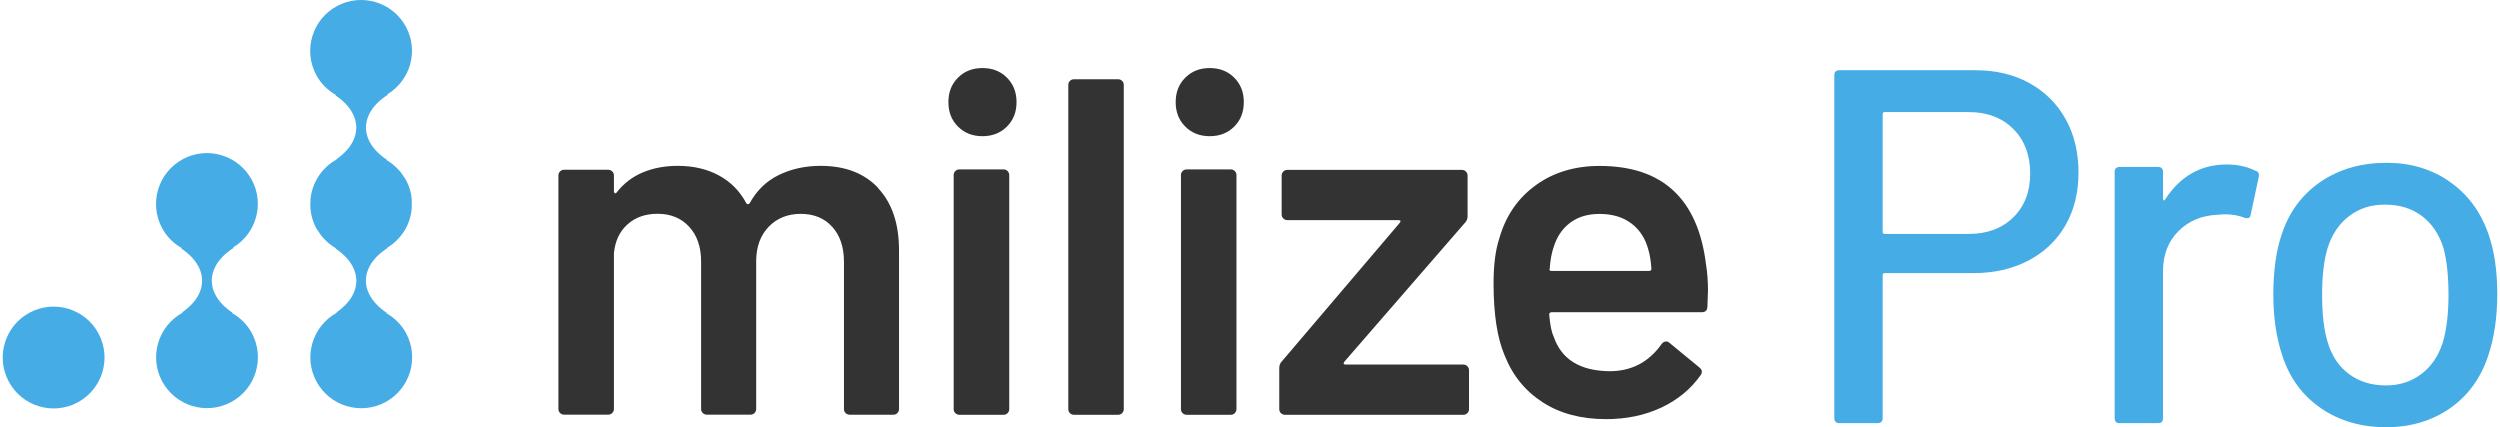 <svg width="158" height="27" viewBox="0 0 158 27" fill="none" xmlns="http://www.w3.org/2000/svg">
<path d="M1.868 19.761C0.303 20.6 -0.285 22.552 0.554 24.117C1.394 25.682 3.346 26.27 4.911 25.431C6.475 24.591 7.064 22.639 6.224 21.074C5.385 19.51 3.433 18.921 1.868 19.761Z" fill="#45ACE5"/>
<path d="M24.412 19.797C24.412 19.797 24.43 19.779 24.439 19.77C23.276 18.994 22.802 17.899 23.354 16.841C23.586 16.39 23.988 15.997 24.499 15.669C24.494 15.66 24.49 15.655 24.485 15.646C25.393 15.094 25.94 14.168 26.022 13.169C26.027 13.105 26.022 13.046 26.022 12.982C26.022 12.85 26.031 12.717 26.022 12.58C25.986 12.17 25.867 11.759 25.657 11.372C25.616 11.294 25.557 11.226 25.511 11.153C25.47 11.089 25.429 11.02 25.384 10.961C25.306 10.856 25.219 10.76 25.128 10.669C25.119 10.66 25.105 10.646 25.096 10.637C24.891 10.432 24.672 10.254 24.426 10.113C24.43 10.108 24.439 10.099 24.444 10.094C23.281 9.319 22.806 8.224 23.358 7.166C23.591 6.714 23.992 6.322 24.503 5.993C24.494 5.984 24.49 5.975 24.48 5.961C25.936 5.081 26.474 3.215 25.657 1.696C24.818 0.132 22.866 -0.457 21.301 0.382C19.736 1.222 19.148 3.174 19.987 4.739C20.284 5.291 20.717 5.71 21.223 5.998C21.214 6.007 21.21 6.021 21.205 6.03C22.364 6.805 22.838 7.9 22.291 8.958C22.072 9.378 21.716 9.748 21.26 10.062C21.264 10.067 21.269 10.072 21.274 10.081C20.306 10.614 19.723 11.568 19.622 12.594C19.622 12.635 19.622 12.681 19.622 12.726C19.613 12.886 19.604 13.041 19.622 13.201C19.659 13.62 19.777 14.036 19.992 14.432C20.033 14.51 20.092 14.574 20.138 14.647C20.179 14.711 20.22 14.779 20.265 14.838C20.343 14.943 20.43 15.039 20.521 15.135C20.53 15.144 20.539 15.153 20.548 15.162C20.753 15.368 20.977 15.546 21.223 15.687C21.219 15.696 21.214 15.701 21.21 15.71C22.368 16.485 22.843 17.58 22.295 18.638C22.076 19.058 21.721 19.428 21.264 19.742C21.274 19.751 21.283 19.756 21.287 19.765C19.741 20.614 19.162 22.548 19.996 24.103C20.836 25.668 22.788 26.256 24.353 25.417C25.917 24.578 26.506 22.625 25.666 21.061C25.37 20.509 24.932 20.089 24.426 19.797H24.412Z" fill="#45ACE5"/>
<path d="M14.673 19.797C14.673 19.797 14.691 19.779 14.7 19.77C13.537 18.994 13.062 17.899 13.614 16.841C13.847 16.389 14.248 15.997 14.759 15.669C14.75 15.66 14.746 15.65 14.736 15.637C16.192 14.756 16.73 12.891 15.914 11.371C15.074 9.807 13.122 9.218 11.557 10.058C9.992 10.897 9.404 12.85 10.243 14.414C10.54 14.966 10.973 15.386 11.479 15.673C11.47 15.682 11.466 15.696 11.461 15.705C12.62 16.481 13.094 17.576 12.547 18.634C12.328 19.053 11.972 19.423 11.516 19.738C11.525 19.747 11.534 19.751 11.539 19.761C9.992 20.609 9.413 22.543 10.248 24.099C11.087 25.663 13.04 26.252 14.604 25.413C16.169 24.573 16.757 22.621 15.918 21.056C15.621 20.504 15.184 20.084 14.677 19.793L14.673 19.797Z" fill="#45ACE5"/>
<path d="M55.5 11.896C56.38 12.836 56.818 14.145 56.818 15.819V25.851C56.818 25.951 56.782 26.038 56.713 26.106C56.64 26.179 56.558 26.211 56.458 26.211H53.703C53.602 26.211 53.516 26.174 53.443 26.106C53.37 26.038 53.338 25.951 53.338 25.851V16.545C53.338 15.614 53.091 14.88 52.594 14.332C52.097 13.785 51.435 13.516 50.61 13.516C49.784 13.516 49.104 13.789 48.58 14.332C48.055 14.88 47.791 15.605 47.791 16.513V25.846C47.791 25.946 47.754 26.033 47.686 26.101C47.613 26.174 47.531 26.206 47.43 26.206H44.67C44.57 26.206 44.483 26.17 44.415 26.101C44.342 26.033 44.31 25.946 44.31 25.846V16.54C44.31 15.61 44.059 14.875 43.553 14.328C43.046 13.78 42.38 13.511 41.555 13.511C40.788 13.511 40.154 13.735 39.662 14.177C39.164 14.62 38.877 15.226 38.8 15.997V25.846C38.8 25.946 38.763 26.033 38.694 26.101C38.621 26.174 38.539 26.206 38.439 26.206H35.652C35.551 26.206 35.465 26.17 35.396 26.101C35.323 26.033 35.291 25.946 35.291 25.846V11.089C35.291 10.989 35.328 10.902 35.396 10.833C35.465 10.765 35.551 10.728 35.652 10.728H38.439C38.539 10.728 38.626 10.765 38.694 10.833C38.767 10.906 38.8 10.989 38.8 11.089V12.088C38.8 12.147 38.818 12.188 38.859 12.211C38.9 12.229 38.941 12.211 38.982 12.152C39.424 11.586 39.976 11.166 40.633 10.893C41.29 10.619 42.02 10.482 42.832 10.482C43.822 10.482 44.689 10.683 45.437 11.089C46.185 11.495 46.76 12.079 47.166 12.845C47.225 12.927 47.298 12.927 47.38 12.845C47.822 12.038 48.438 11.44 49.227 11.057C50.017 10.674 50.892 10.482 51.864 10.482C53.42 10.482 54.638 10.952 55.514 11.892L55.5 11.896Z" fill="#333333"/>
<path d="M60.545 8C60.139 7.594 59.939 7.084 59.939 6.454C59.939 5.825 60.139 5.314 60.545 4.908C60.951 4.502 61.462 4.301 62.092 4.301C62.721 4.301 63.232 4.502 63.638 4.908C64.044 5.314 64.245 5.829 64.245 6.454C64.245 7.079 64.044 7.594 63.638 8C63.232 8.406 62.717 8.607 62.092 8.607C61.467 8.607 60.951 8.406 60.545 8ZM60.377 26.11C60.303 26.042 60.272 25.955 60.272 25.855V11.066C60.272 10.966 60.308 10.879 60.377 10.81C60.45 10.742 60.532 10.706 60.636 10.706H63.424C63.524 10.706 63.611 10.742 63.679 10.81C63.748 10.883 63.784 10.966 63.784 11.066V25.855C63.784 25.955 63.748 26.042 63.679 26.11C63.606 26.183 63.524 26.215 63.424 26.215H60.636C60.536 26.215 60.45 26.179 60.377 26.11Z" fill="#333333"/>
<path d="M67.62 26.111C67.547 26.042 67.516 25.956 67.516 25.855V5.368C67.516 5.268 67.552 5.181 67.62 5.113C67.689 5.045 67.775 5.008 67.876 5.008H70.663C70.763 5.008 70.85 5.045 70.918 5.113C70.992 5.186 71.023 5.268 71.023 5.368V25.855C71.023 25.956 70.987 26.042 70.918 26.111C70.846 26.184 70.763 26.215 70.663 26.215H67.876C67.775 26.215 67.689 26.179 67.62 26.111Z" fill="#333333"/>
<path d="M74.91 8C74.504 7.594 74.303 7.084 74.303 6.454C74.303 5.825 74.504 5.314 74.91 4.908C75.316 4.502 75.831 4.301 76.456 4.301C77.081 4.301 77.597 4.502 78.003 4.908C78.409 5.314 78.609 5.829 78.609 6.454C78.609 7.079 78.409 7.594 78.003 8C77.597 8.406 77.081 8.607 76.456 8.607C75.831 8.607 75.316 8.406 74.91 8ZM74.741 26.11C74.668 26.042 74.636 25.955 74.636 25.855V11.066C74.636 10.966 74.673 10.879 74.741 10.81C74.81 10.742 74.896 10.706 74.997 10.706H77.784C77.884 10.706 77.971 10.742 78.039 10.81C78.112 10.883 78.144 10.966 78.144 11.066V25.855C78.144 25.955 78.108 26.042 78.039 26.11C77.966 26.183 77.884 26.215 77.784 26.215H74.997C74.896 26.215 74.81 26.179 74.741 26.11Z" fill="#333333"/>
<path d="M80.954 26.11C80.881 26.042 80.849 25.955 80.849 25.855V23.277C80.849 23.095 80.9 22.954 81 22.853L88.454 14.095C88.554 13.972 88.527 13.912 88.362 13.912H81.36C81.26 13.912 81.173 13.876 81.105 13.807C81.032 13.739 81 13.652 81 13.552V11.098C81 10.997 81.036 10.911 81.105 10.842C81.173 10.774 81.26 10.737 81.36 10.737H92.391C92.491 10.737 92.578 10.774 92.646 10.842C92.719 10.915 92.751 10.997 92.751 11.098V13.675C92.751 13.835 92.692 13.976 92.568 14.099L84.964 22.858C84.882 22.981 84.914 23.04 85.055 23.04H92.482C92.582 23.04 92.669 23.077 92.737 23.145C92.81 23.218 92.842 23.3 92.842 23.401V25.855C92.842 25.955 92.806 26.042 92.737 26.11C92.664 26.183 92.582 26.215 92.482 26.215H81.21C81.109 26.215 81.023 26.179 80.954 26.11Z" fill="#333333"/>
<path d="M107.941 18.428L107.909 19.368C107.909 19.61 107.786 19.733 107.544 19.733H98.061C97.96 19.733 97.91 19.783 97.91 19.884C97.969 20.55 98.061 21.006 98.184 21.248C98.667 22.703 99.849 23.442 101.728 23.46C103.101 23.46 104.192 22.894 104.999 21.763C105.081 21.64 105.182 21.581 105.305 21.581C105.387 21.581 105.455 21.613 105.515 21.672L107.394 23.218C107.576 23.36 107.604 23.519 107.485 23.702C106.86 24.591 106.025 25.276 104.985 25.764C103.945 26.247 102.787 26.489 101.514 26.489C99.936 26.489 98.599 26.138 97.5 25.426C96.4 24.719 95.593 23.729 95.091 22.456C94.626 21.366 94.393 19.852 94.393 17.909C94.393 16.736 94.516 15.787 94.758 15.062C95.159 13.648 95.926 12.53 97.048 11.714C98.17 10.897 99.516 10.487 101.094 10.487C105.072 10.487 107.316 12.567 107.823 16.732C107.905 17.238 107.946 17.804 107.946 18.428H107.941ZM99.228 14.081C98.731 14.455 98.385 14.975 98.184 15.641C98.061 15.983 97.983 16.43 97.942 16.973C97.901 17.074 97.942 17.124 98.065 17.124H104.219C104.319 17.124 104.37 17.074 104.37 16.973C104.328 16.467 104.269 16.084 104.187 15.824C104.005 15.098 103.644 14.533 103.11 14.127C102.577 13.721 101.902 13.52 101.094 13.52C100.346 13.52 99.726 13.707 99.228 14.081Z" fill="#333333"/>
<path d="M128.259 5.254C129.245 5.797 130.006 6.554 130.549 7.531C131.092 8.507 131.361 9.629 131.361 10.902C131.361 12.175 131.083 13.288 130.536 14.241C129.984 15.194 129.204 15.938 128.195 16.467C127.187 16.996 126.029 17.261 124.71 17.261H119.113C119.026 17.261 118.985 17.302 118.985 17.389V26.421C118.985 26.635 118.88 26.74 118.666 26.74H116.248C116.034 26.74 115.929 26.635 115.929 26.421V4.757C115.929 4.547 116.034 4.438 116.248 4.438H124.838C126.129 4.438 127.269 4.707 128.259 5.25V5.254ZM127.242 13.735C127.954 13.037 128.309 12.111 128.309 10.966C128.309 9.821 127.954 8.863 127.242 8.151C126.53 7.439 125.591 7.084 124.427 7.084H119.113C119.026 7.084 118.985 7.125 118.985 7.211V14.656C118.985 14.743 119.026 14.784 119.113 14.784H124.427C125.595 14.784 126.53 14.433 127.242 13.735Z" fill="#45ACE5"/>
<path d="M142.592 10.806C142.743 10.87 142.793 10.997 142.752 11.189L142.241 13.575C142.218 13.766 142.09 13.83 141.858 13.766C141.497 13.62 141.073 13.543 140.585 13.543L140.138 13.575C139.139 13.616 138.318 13.963 137.675 14.61C137.027 15.258 136.703 16.102 136.703 17.137V26.425C136.703 26.64 136.598 26.744 136.384 26.744H133.966C133.756 26.744 133.647 26.64 133.647 26.425V10.87C133.647 10.66 133.752 10.55 133.966 10.55H136.384C136.594 10.55 136.703 10.655 136.703 10.87V12.557C136.703 12.621 136.721 12.658 136.749 12.667C136.781 12.676 136.808 12.662 136.826 12.621C137.78 11.139 139.084 10.395 140.74 10.395C141.42 10.395 142.036 10.532 142.583 10.81L142.592 10.806Z" fill="#45ACE5"/>
<path d="M146.693 25.805C145.525 25.011 144.709 23.902 144.244 22.479C143.86 21.334 143.673 20.039 143.673 18.597C143.673 17.156 143.851 15.819 144.216 14.779C144.681 13.379 145.498 12.284 146.666 11.486C147.834 10.692 149.22 10.29 150.831 10.29C152.359 10.29 153.686 10.687 154.822 11.486C155.958 12.279 156.765 13.37 157.254 14.747C157.637 15.828 157.828 17.101 157.828 18.565C157.828 20.03 157.637 21.352 157.254 22.479C156.788 23.898 155.981 25.006 154.836 25.805C153.691 26.599 152.345 27 150.794 27C149.243 27 147.856 26.603 146.689 25.805H146.693ZM153.025 23.642C153.659 23.163 154.115 22.493 154.393 21.622C154.626 20.814 154.745 19.82 154.745 18.629C154.745 17.439 154.64 16.453 154.425 15.669C154.152 14.797 153.695 14.127 153.057 13.648C152.418 13.169 151.647 12.932 150.735 12.932C149.823 12.932 149.111 13.169 148.477 13.648C147.843 14.127 147.382 14.797 147.108 15.669C146.876 16.412 146.757 17.398 146.757 18.629C146.757 19.861 146.871 20.855 147.108 21.622C147.364 22.493 147.815 23.163 148.459 23.642C149.106 24.122 149.886 24.359 150.794 24.359C151.643 24.359 152.386 24.122 153.02 23.642H153.025Z" fill="#45ACE5"/>
</svg>
